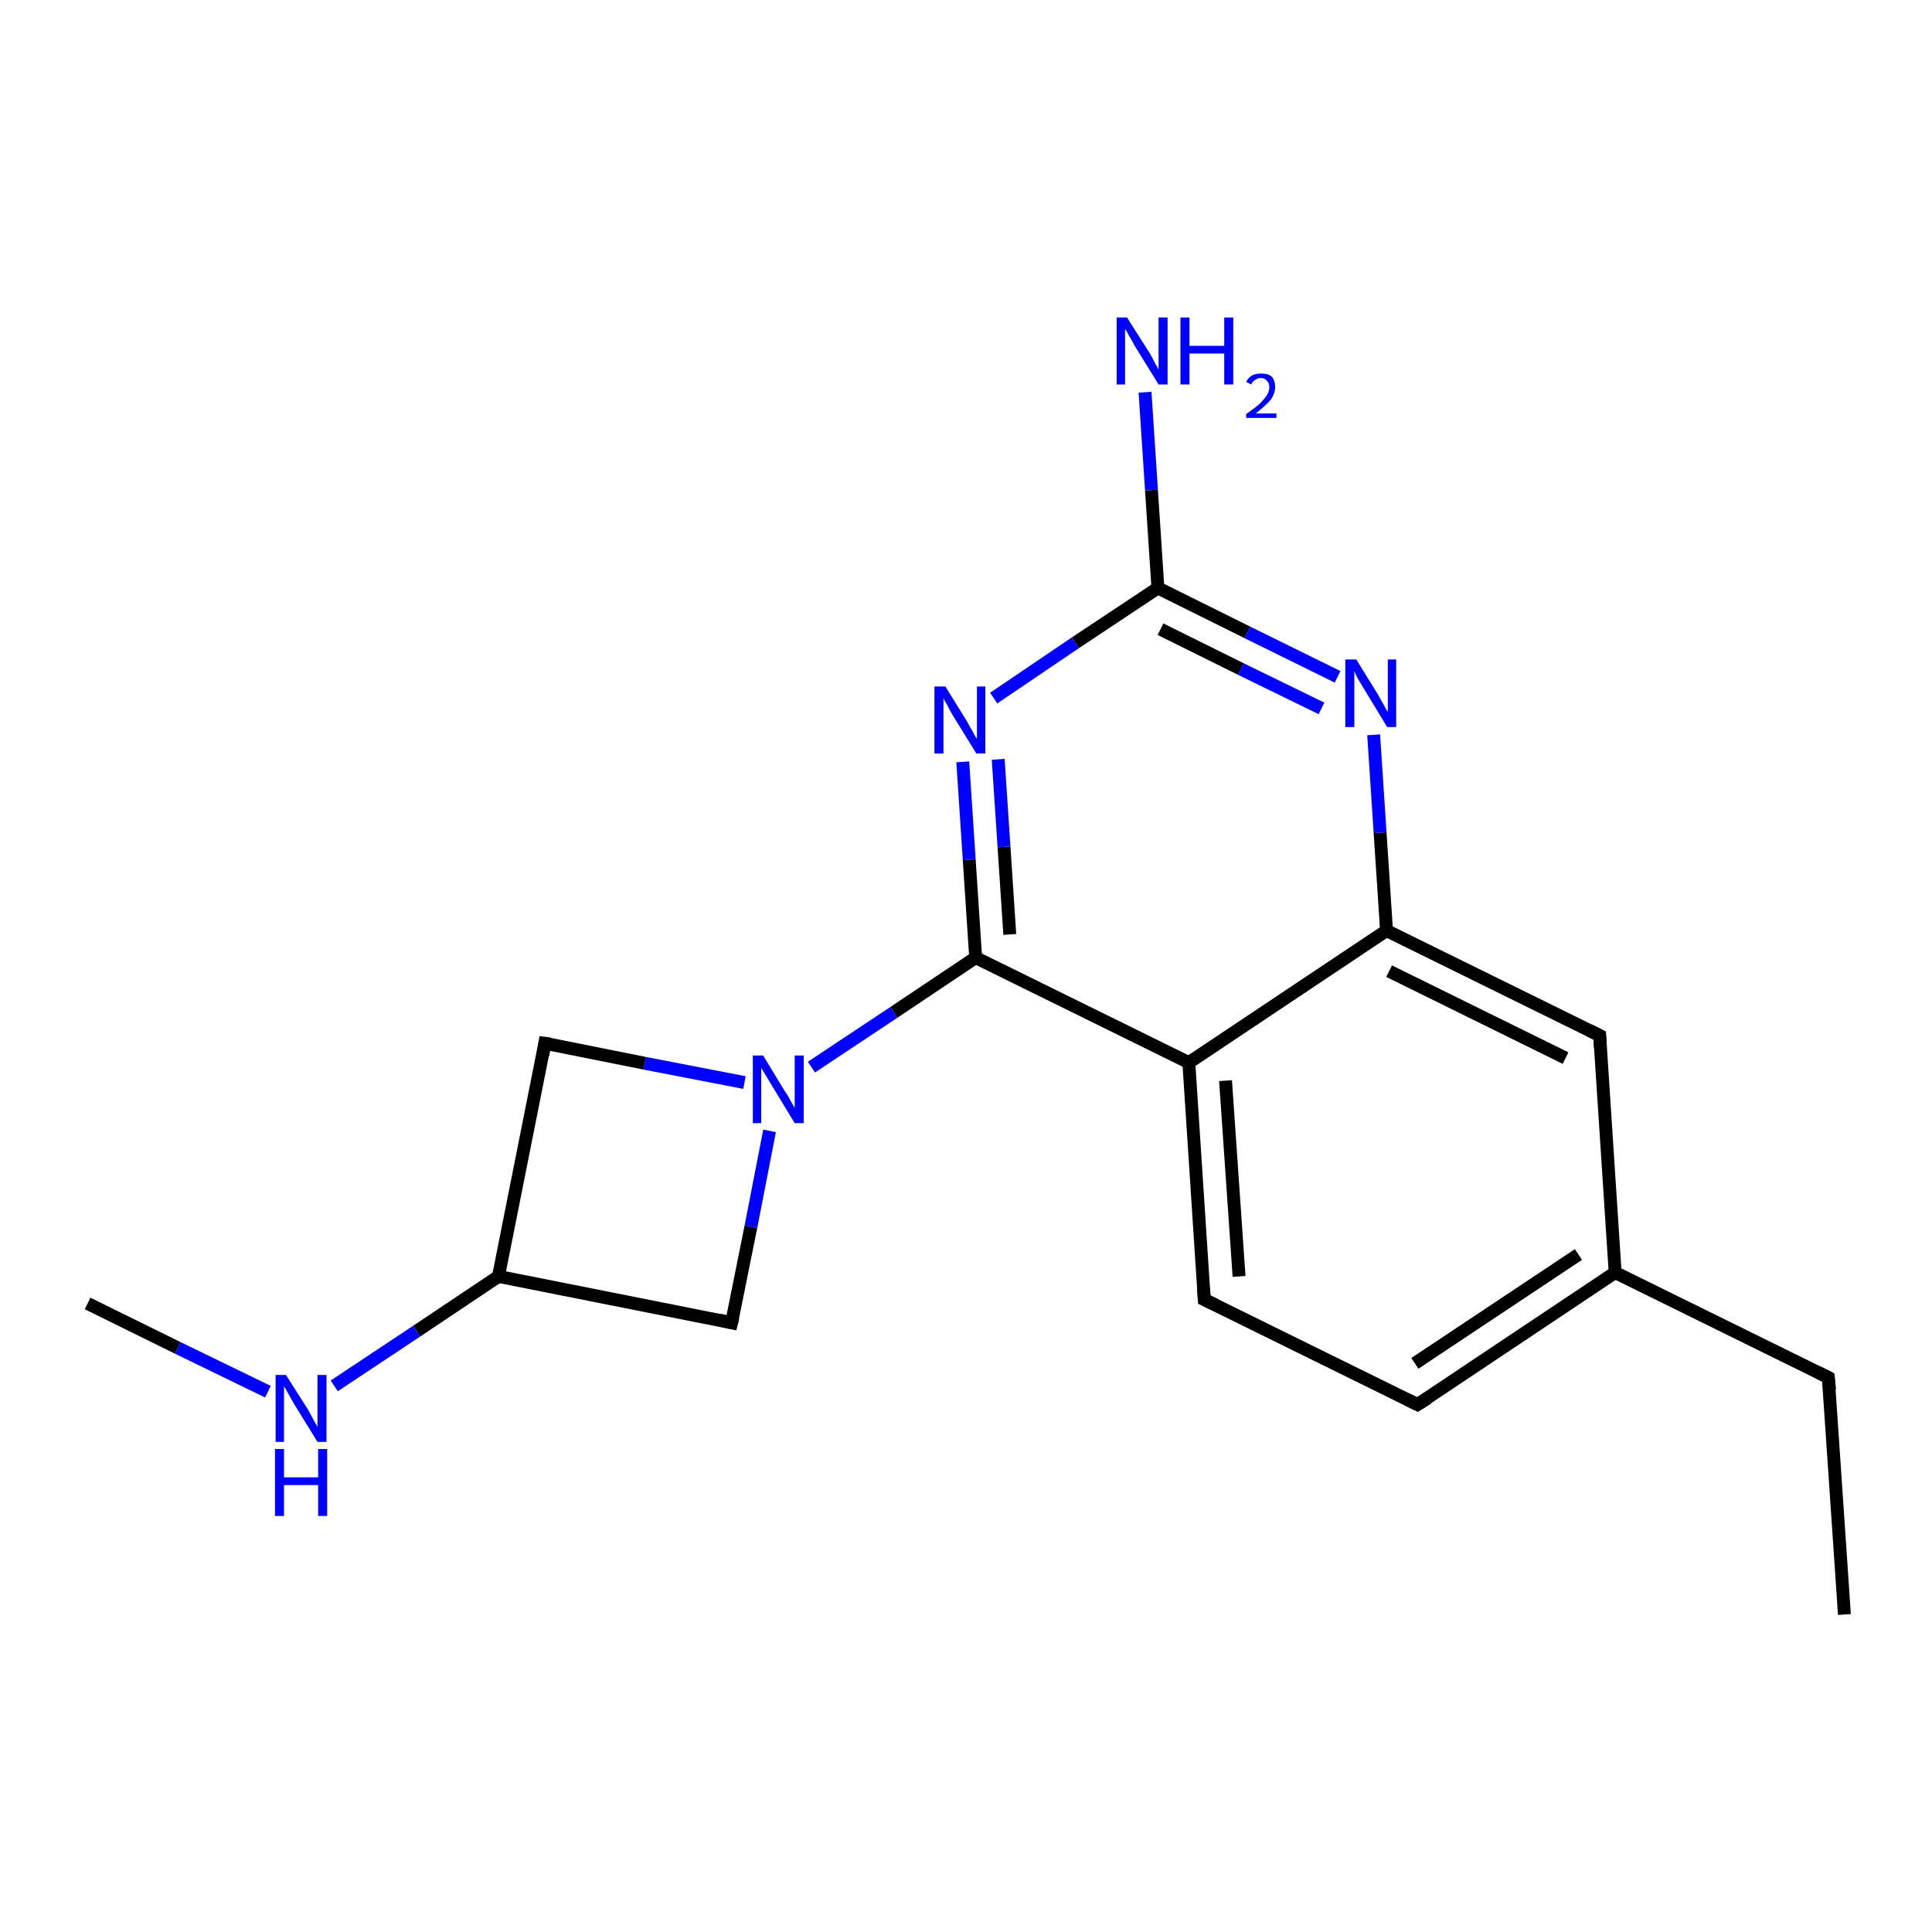<?xml version='1.0' encoding='iso-8859-1'?>
<svg version='1.1' baseProfile='full'
              xmlns='http://www.w3.org/2000/svg'
                      xmlns:rdkit='http://www.rdkit.org/xml'
                      xmlns:xlink='http://www.w3.org/1999/xlink'
                  xml:space='preserve'
width='300px' height='300px' viewBox='0 0 300 300'>
<!-- END OF HEADER -->
<rect style='opacity:1.0;fill:#FFFFFF;stroke:none' width='300.0' height='300.0' x='0.0' y='0.0'> </rect>
<path class='bond-0 atom-0 atom-1' d='M 286.4,250.7 L 283.9,213.9' style='fill:none;fill-rule:evenodd;stroke:#000000;stroke-width:2.0px;stroke-linecap:butt;stroke-linejoin:miter;stroke-opacity:1' />
<path class='bond-1 atom-1 atom-2' d='M 283.9,213.9 L 250.8,197.6' style='fill:none;fill-rule:evenodd;stroke:#000000;stroke-width:2.0px;stroke-linecap:butt;stroke-linejoin:miter;stroke-opacity:1' />
<path class='bond-2 atom-2 atom-3' d='M 250.8,197.6 L 220.1,218.1' style='fill:none;fill-rule:evenodd;stroke:#000000;stroke-width:2.0px;stroke-linecap:butt;stroke-linejoin:miter;stroke-opacity:1' />
<path class='bond-2 atom-2 atom-3' d='M 245.1,194.8 L 219.7,211.7' style='fill:none;fill-rule:evenodd;stroke:#000000;stroke-width:2.0px;stroke-linecap:butt;stroke-linejoin:miter;stroke-opacity:1' />
<path class='bond-3 atom-3 atom-4' d='M 220.1,218.1 L 187.0,201.8' style='fill:none;fill-rule:evenodd;stroke:#000000;stroke-width:2.0px;stroke-linecap:butt;stroke-linejoin:miter;stroke-opacity:1' />
<path class='bond-4 atom-4 atom-5' d='M 187.0,201.8 L 184.6,165.0' style='fill:none;fill-rule:evenodd;stroke:#000000;stroke-width:2.0px;stroke-linecap:butt;stroke-linejoin:miter;stroke-opacity:1' />
<path class='bond-4 atom-4 atom-5' d='M 192.4,198.2 L 190.3,167.8' style='fill:none;fill-rule:evenodd;stroke:#000000;stroke-width:2.0px;stroke-linecap:butt;stroke-linejoin:miter;stroke-opacity:1' />
<path class='bond-5 atom-5 atom-6' d='M 184.6,165.0 L 151.5,148.7' style='fill:none;fill-rule:evenodd;stroke:#000000;stroke-width:2.0px;stroke-linecap:butt;stroke-linejoin:miter;stroke-opacity:1' />
<path class='bond-6 atom-6 atom-7' d='M 151.5,148.7 L 138.8,157.2' style='fill:none;fill-rule:evenodd;stroke:#000000;stroke-width:2.0px;stroke-linecap:butt;stroke-linejoin:miter;stroke-opacity:1' />
<path class='bond-6 atom-6 atom-7' d='M 138.8,157.2 L 126.0,165.7' style='fill:none;fill-rule:evenodd;stroke:#0000FF;stroke-width:2.0px;stroke-linecap:butt;stroke-linejoin:miter;stroke-opacity:1' />
<path class='bond-7 atom-7 atom-8' d='M 115.6,168.1 L 100.1,165.1' style='fill:none;fill-rule:evenodd;stroke:#0000FF;stroke-width:2.0px;stroke-linecap:butt;stroke-linejoin:miter;stroke-opacity:1' />
<path class='bond-7 atom-7 atom-8' d='M 100.1,165.1 L 84.6,162.0' style='fill:none;fill-rule:evenodd;stroke:#000000;stroke-width:2.0px;stroke-linecap:butt;stroke-linejoin:miter;stroke-opacity:1' />
<path class='bond-8 atom-8 atom-9' d='M 84.6,162.0 L 77.4,198.2' style='fill:none;fill-rule:evenodd;stroke:#000000;stroke-width:2.0px;stroke-linecap:butt;stroke-linejoin:miter;stroke-opacity:1' />
<path class='bond-9 atom-9 atom-10' d='M 77.4,198.2 L 64.7,206.7' style='fill:none;fill-rule:evenodd;stroke:#000000;stroke-width:2.0px;stroke-linecap:butt;stroke-linejoin:miter;stroke-opacity:1' />
<path class='bond-9 atom-9 atom-10' d='M 64.7,206.7 L 51.9,215.2' style='fill:none;fill-rule:evenodd;stroke:#0000FF;stroke-width:2.0px;stroke-linecap:butt;stroke-linejoin:miter;stroke-opacity:1' />
<path class='bond-10 atom-10 atom-11' d='M 41.6,216.1 L 27.6,209.3' style='fill:none;fill-rule:evenodd;stroke:#0000FF;stroke-width:2.0px;stroke-linecap:butt;stroke-linejoin:miter;stroke-opacity:1' />
<path class='bond-10 atom-10 atom-11' d='M 27.6,209.3 L 13.6,202.4' style='fill:none;fill-rule:evenodd;stroke:#000000;stroke-width:2.0px;stroke-linecap:butt;stroke-linejoin:miter;stroke-opacity:1' />
<path class='bond-11 atom-9 atom-12' d='M 77.4,198.2 L 113.6,205.4' style='fill:none;fill-rule:evenodd;stroke:#000000;stroke-width:2.0px;stroke-linecap:butt;stroke-linejoin:miter;stroke-opacity:1' />
<path class='bond-12 atom-6 atom-13' d='M 151.5,148.7 L 150.5,133.5' style='fill:none;fill-rule:evenodd;stroke:#000000;stroke-width:2.0px;stroke-linecap:butt;stroke-linejoin:miter;stroke-opacity:1' />
<path class='bond-12 atom-6 atom-13' d='M 150.5,133.5 L 149.5,118.3' style='fill:none;fill-rule:evenodd;stroke:#0000FF;stroke-width:2.0px;stroke-linecap:butt;stroke-linejoin:miter;stroke-opacity:1' />
<path class='bond-12 atom-6 atom-13' d='M 156.8,145.1 L 155.9,131.5' style='fill:none;fill-rule:evenodd;stroke:#000000;stroke-width:2.0px;stroke-linecap:butt;stroke-linejoin:miter;stroke-opacity:1' />
<path class='bond-12 atom-6 atom-13' d='M 155.9,131.5 L 155.0,117.9' style='fill:none;fill-rule:evenodd;stroke:#0000FF;stroke-width:2.0px;stroke-linecap:butt;stroke-linejoin:miter;stroke-opacity:1' />
<path class='bond-13 atom-13 atom-14' d='M 154.3,108.4 L 167.0,99.8' style='fill:none;fill-rule:evenodd;stroke:#0000FF;stroke-width:2.0px;stroke-linecap:butt;stroke-linejoin:miter;stroke-opacity:1' />
<path class='bond-13 atom-13 atom-14' d='M 167.0,99.8 L 179.8,91.3' style='fill:none;fill-rule:evenodd;stroke:#000000;stroke-width:2.0px;stroke-linecap:butt;stroke-linejoin:miter;stroke-opacity:1' />
<path class='bond-14 atom-14 atom-15' d='M 179.8,91.3 L 178.8,76.1' style='fill:none;fill-rule:evenodd;stroke:#000000;stroke-width:2.0px;stroke-linecap:butt;stroke-linejoin:miter;stroke-opacity:1' />
<path class='bond-14 atom-14 atom-15' d='M 178.8,76.1 L 177.8,60.9' style='fill:none;fill-rule:evenodd;stroke:#0000FF;stroke-width:2.0px;stroke-linecap:butt;stroke-linejoin:miter;stroke-opacity:1' />
<path class='bond-15 atom-14 atom-16' d='M 179.8,91.3 L 193.7,98.2' style='fill:none;fill-rule:evenodd;stroke:#000000;stroke-width:2.0px;stroke-linecap:butt;stroke-linejoin:miter;stroke-opacity:1' />
<path class='bond-15 atom-14 atom-16' d='M 193.7,98.2 L 207.7,105.1' style='fill:none;fill-rule:evenodd;stroke:#0000FF;stroke-width:2.0px;stroke-linecap:butt;stroke-linejoin:miter;stroke-opacity:1' />
<path class='bond-15 atom-14 atom-16' d='M 180.2,97.7 L 192.7,103.9' style='fill:none;fill-rule:evenodd;stroke:#000000;stroke-width:2.0px;stroke-linecap:butt;stroke-linejoin:miter;stroke-opacity:1' />
<path class='bond-15 atom-14 atom-16' d='M 192.7,103.9 L 205.2,110.0' style='fill:none;fill-rule:evenodd;stroke:#0000FF;stroke-width:2.0px;stroke-linecap:butt;stroke-linejoin:miter;stroke-opacity:1' />
<path class='bond-16 atom-16 atom-17' d='M 213.3,114.1 L 214.3,129.3' style='fill:none;fill-rule:evenodd;stroke:#0000FF;stroke-width:2.0px;stroke-linecap:butt;stroke-linejoin:miter;stroke-opacity:1' />
<path class='bond-16 atom-16 atom-17' d='M 214.3,129.3 L 215.3,144.5' style='fill:none;fill-rule:evenodd;stroke:#000000;stroke-width:2.0px;stroke-linecap:butt;stroke-linejoin:miter;stroke-opacity:1' />
<path class='bond-17 atom-17 atom-18' d='M 215.3,144.5 L 248.4,160.8' style='fill:none;fill-rule:evenodd;stroke:#000000;stroke-width:2.0px;stroke-linecap:butt;stroke-linejoin:miter;stroke-opacity:1' />
<path class='bond-17 atom-17 atom-18' d='M 215.7,150.8 L 243.1,164.3' style='fill:none;fill-rule:evenodd;stroke:#000000;stroke-width:2.0px;stroke-linecap:butt;stroke-linejoin:miter;stroke-opacity:1' />
<path class='bond-18 atom-18 atom-2' d='M 248.4,160.8 L 250.8,197.6' style='fill:none;fill-rule:evenodd;stroke:#000000;stroke-width:2.0px;stroke-linecap:butt;stroke-linejoin:miter;stroke-opacity:1' />
<path class='bond-19 atom-17 atom-5' d='M 215.3,144.5 L 184.6,165.0' style='fill:none;fill-rule:evenodd;stroke:#000000;stroke-width:2.0px;stroke-linecap:butt;stroke-linejoin:miter;stroke-opacity:1' />
<path class='bond-20 atom-12 atom-7' d='M 113.6,205.4 L 116.6,190.5' style='fill:none;fill-rule:evenodd;stroke:#000000;stroke-width:2.0px;stroke-linecap:butt;stroke-linejoin:miter;stroke-opacity:1' />
<path class='bond-20 atom-12 atom-7' d='M 116.6,190.5 L 119.5,175.6' style='fill:none;fill-rule:evenodd;stroke:#0000FF;stroke-width:2.0px;stroke-linecap:butt;stroke-linejoin:miter;stroke-opacity:1' />
<path d='M 284.1,215.8 L 283.9,213.9 L 282.3,213.1' style='fill:none;stroke:#000000;stroke-width:2.0px;stroke-linecap:butt;stroke-linejoin:miter;stroke-opacity:1;' />
<path d='M 221.7,217.1 L 220.1,218.1 L 218.5,217.3' style='fill:none;stroke:#000000;stroke-width:2.0px;stroke-linecap:butt;stroke-linejoin:miter;stroke-opacity:1;' />
<path d='M 188.7,202.6 L 187.0,201.8 L 186.9,200.0' style='fill:none;stroke:#000000;stroke-width:2.0px;stroke-linecap:butt;stroke-linejoin:miter;stroke-opacity:1;' />
<path d='M 85.4,162.1 L 84.6,162.0 L 84.3,163.8' style='fill:none;stroke:#000000;stroke-width:2.0px;stroke-linecap:butt;stroke-linejoin:miter;stroke-opacity:1;' />
<path d='M 111.8,205.0 L 113.6,205.4 L 113.8,204.6' style='fill:none;stroke:#000000;stroke-width:2.0px;stroke-linecap:butt;stroke-linejoin:miter;stroke-opacity:1;' />
<path d='M 246.8,160.0 L 248.4,160.8 L 248.5,162.6' style='fill:none;stroke:#000000;stroke-width:2.0px;stroke-linecap:butt;stroke-linejoin:miter;stroke-opacity:1;' />
<path class='atom-7' d='M 118.5 163.9
L 121.9 169.5
Q 122.3 170.0, 122.8 171.0
Q 123.4 172.0, 123.4 172.1
L 123.4 163.9
L 124.8 163.9
L 124.8 174.4
L 123.4 174.4
L 119.7 168.3
Q 119.3 167.6, 118.8 166.8
Q 118.3 166.0, 118.2 165.8
L 118.2 174.4
L 116.9 174.4
L 116.9 163.9
L 118.5 163.9
' fill='#0000FF'/>
<path class='atom-10' d='M 44.4 213.5
L 47.9 219.0
Q 48.2 219.6, 48.7 220.5
Q 49.3 221.5, 49.3 221.6
L 49.3 213.5
L 50.7 213.5
L 50.7 223.9
L 49.3 223.9
L 45.6 217.9
Q 45.2 217.2, 44.7 216.3
Q 44.3 215.5, 44.1 215.3
L 44.1 223.9
L 42.8 223.9
L 42.8 213.5
L 44.4 213.5
' fill='#0000FF'/>
<path class='atom-10' d='M 42.7 225.0
L 44.1 225.0
L 44.1 229.4
L 49.4 229.4
L 49.4 225.0
L 50.8 225.0
L 50.8 235.4
L 49.4 235.4
L 49.4 230.6
L 44.1 230.6
L 44.1 235.4
L 42.7 235.4
L 42.7 225.0
' fill='#0000FF'/>
<path class='atom-13' d='M 146.8 106.6
L 150.2 112.1
Q 150.5 112.7, 151.1 113.7
Q 151.6 114.7, 151.7 114.7
L 151.7 106.6
L 153.0 106.6
L 153.0 117.0
L 151.6 117.0
L 147.9 111.0
Q 147.5 110.3, 147.1 109.5
Q 146.6 108.7, 146.5 108.4
L 146.5 117.0
L 145.1 117.0
L 145.1 106.6
L 146.8 106.6
' fill='#0000FF'/>
<path class='atom-15' d='M 175.0 49.3
L 178.5 54.8
Q 178.8 55.3, 179.3 56.3
Q 179.9 57.3, 179.9 57.4
L 179.9 49.3
L 181.3 49.3
L 181.3 59.7
L 179.9 59.7
L 176.2 53.7
Q 175.8 52.9, 175.3 52.1
Q 174.9 51.3, 174.7 51.1
L 174.7 59.7
L 173.4 59.7
L 173.4 49.3
L 175.0 49.3
' fill='#0000FF'/>
<path class='atom-15' d='M 183.3 49.3
L 184.7 49.3
L 184.7 53.7
L 190.1 53.7
L 190.1 49.3
L 191.5 49.3
L 191.5 59.7
L 190.1 59.7
L 190.1 54.9
L 184.7 54.9
L 184.7 59.7
L 183.3 59.7
L 183.3 49.3
' fill='#0000FF'/>
<path class='atom-15' d='M 193.5 59.3
Q 193.8 58.7, 194.4 58.3
Q 195.0 58.0, 195.8 58.0
Q 196.9 58.0, 197.5 58.5
Q 198.0 59.1, 198.0 60.1
Q 198.0 61.1, 197.3 62.1
Q 196.5 63.0, 195.0 64.2
L 198.2 64.2
L 198.2 64.9
L 193.5 64.9
L 193.5 64.3
Q 194.8 63.4, 195.6 62.7
Q 196.3 62.0, 196.7 61.4
Q 197.1 60.8, 197.1 60.1
Q 197.1 59.5, 196.7 59.1
Q 196.4 58.7, 195.8 58.7
Q 195.3 58.7, 194.9 59.0
Q 194.5 59.2, 194.3 59.7
L 193.5 59.3
' fill='#0000FF'/>
<path class='atom-16' d='M 210.6 102.4
L 214.0 107.9
Q 214.3 108.5, 214.9 109.5
Q 215.4 110.5, 215.5 110.5
L 215.5 102.4
L 216.8 102.4
L 216.8 112.9
L 215.4 112.9
L 211.7 106.8
Q 211.3 106.1, 210.8 105.3
Q 210.4 104.5, 210.3 104.2
L 210.3 112.9
L 208.9 112.9
L 208.9 102.4
L 210.6 102.4
' fill='#0000FF'/>
</svg>

